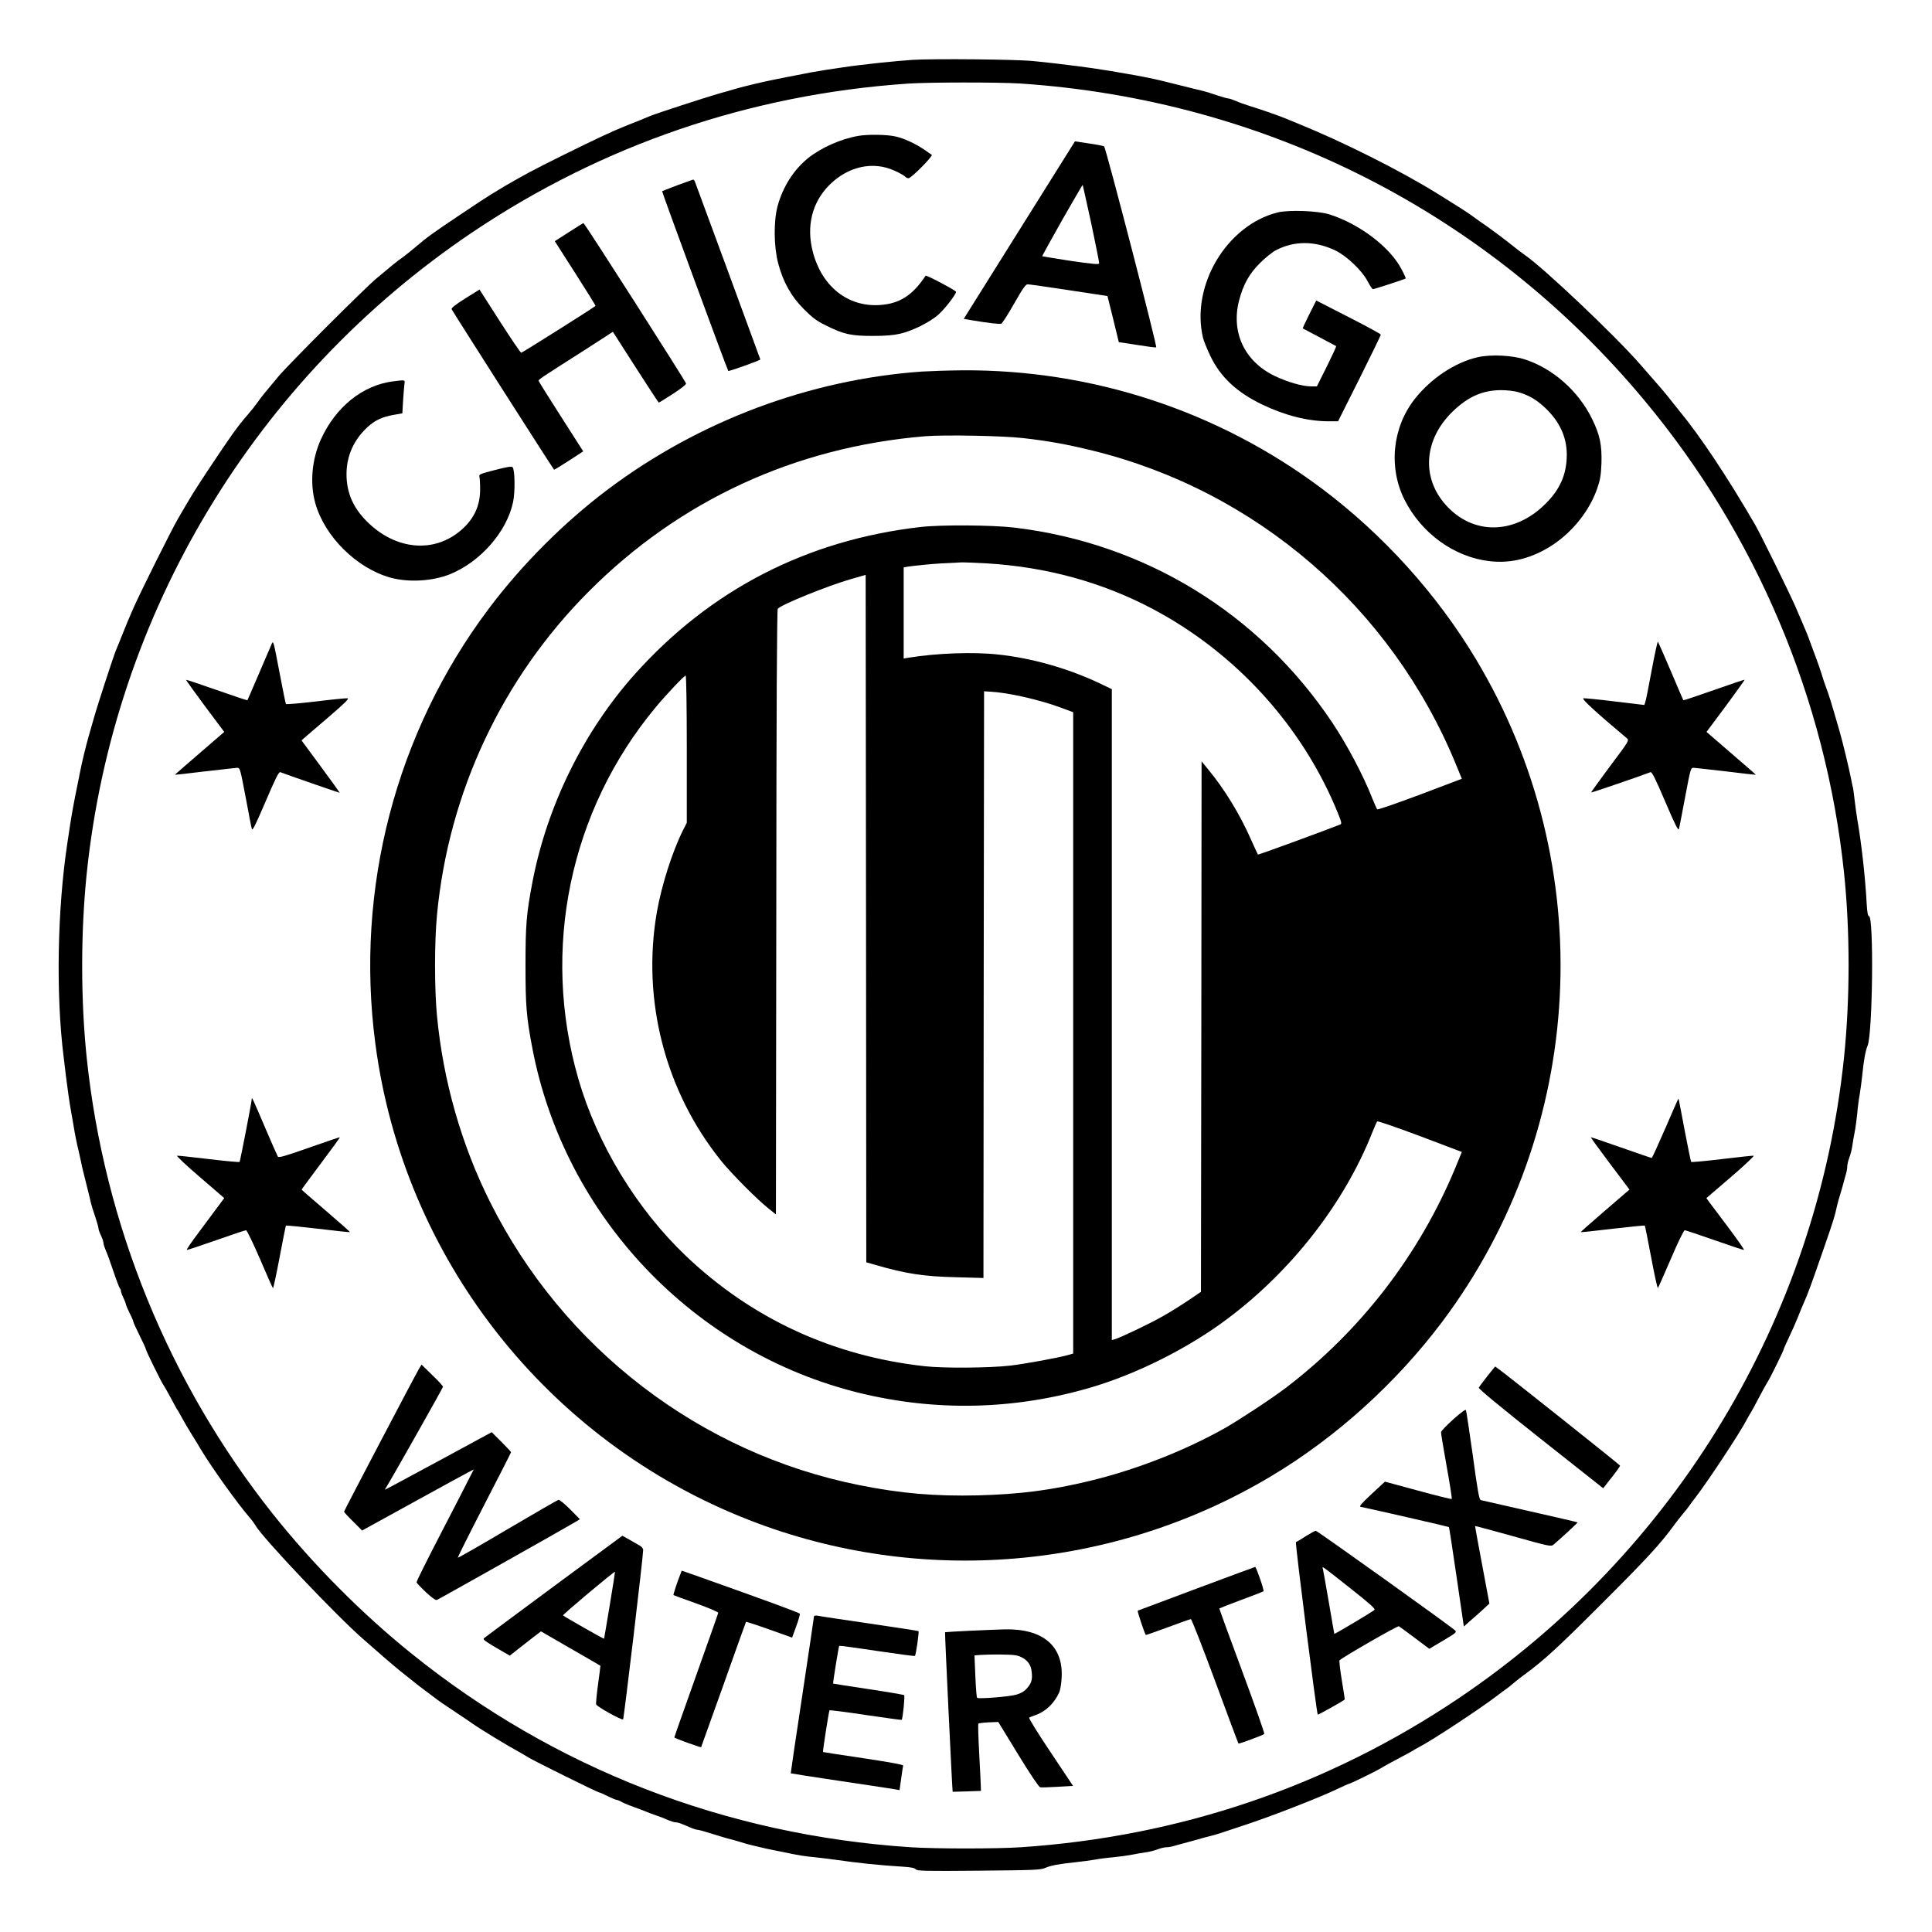 <?xml version="1.0" standalone="no"?>
<!DOCTYPE svg PUBLIC "-//W3C//DTD SVG 20010904//EN"
 "http://www.w3.org/TR/2001/REC-SVG-20010904/DTD/svg10.dtd">
<svg version="1.0" xmlns="http://www.w3.org/2000/svg"
 width="1550pt" height="1550pt" viewBox="0 0 1550 1550"
 preserveAspectRatio="xMidYMid meet">
<g transform="translate(0,1550) scale(0.1,-0.1)"
fill="#000000" stroke="none">
<path d="M7325 15020 c-140 -9 -424 -39 -560 -60 -33 -5 -94 -14 -135 -20 -41
-7 -97 -16 -125 -21 -110 -21 -162 -31 -200 -39 -22 -5 -67 -14 -100 -20 -86
-17 -219 -49 -295 -70 -36 -11 -99 -29 -140 -40 -121 -35 -501 -159 -555 -181
-48 -21 -92 -38 -200 -81 -105 -42 -239 -105 -500 -234 -238 -118 -305 -154
-467 -248 -68 -40 -153 -93 -226 -142 -40 -27 -97 -65 -126 -84 -219 -146
-273 -185 -366 -265 -32 -27 -77 -63 -100 -80 -46 -32 -89 -67 -209 -168 -97
-81 -707 -691 -788 -788 -101 -120 -136 -163 -168 -209 -16 -23 -52 -68 -80
-100 -81 -93 -137 -172 -318 -445 -114 -173 -128 -195 -241 -390 -53 -92 -295
-577 -354 -710 -37 -84 -53 -122 -101 -242 -10 -27 -28 -70 -40 -98 -22 -54
-147 -436 -179 -550 -11 -38 -29 -101 -40 -140 -23 -80 -55 -211 -72 -300 -6
-33 -15 -78 -20 -100 -25 -119 -45 -231 -59 -322 -6 -40 -16 -103 -21 -140
-80 -530 -92 -1209 -30 -1708 6 -49 15 -124 20 -165 13 -104 27 -204 40 -275
6 -33 15 -85 20 -115 12 -76 27 -147 40 -200 6 -25 15 -65 20 -90 5 -25 13
-63 19 -85 6 -22 15 -58 20 -80 6 -22 15 -58 20 -80 6 -22 14 -58 19 -80 5
-22 21 -75 36 -117 14 -42 26 -84 26 -93 0 -9 9 -35 20 -57 11 -23 20 -50 20
-60 0 -10 9 -37 19 -61 11 -23 38 -98 61 -167 23 -69 46 -129 51 -135 5 -5 9
-15 9 -22 0 -8 9 -33 20 -55 11 -23 20 -47 20 -52 0 -6 14 -38 30 -71 17 -33
30 -64 30 -70 0 -5 23 -55 50 -110 28 -55 50 -104 50 -109 0 -12 119 -254 140
-286 10 -14 36 -61 60 -105 23 -44 45 -84 49 -90 5 -5 22 -35 38 -65 16 -30
54 -95 84 -143 30 -48 63 -102 73 -120 93 -153 289 -426 387 -540 20 -23 41
-52 48 -64 47 -90 656 -733 868 -916 43 -37 115 -100 160 -140 45 -39 104 -89
130 -110 26 -21 73 -58 103 -82 30 -25 71 -56 90 -70 19 -14 55 -41 80 -60 40
-31 73 -54 225 -155 22 -14 63 -42 90 -61 56 -40 281 -177 365 -222 30 -17 66
-38 80 -47 35 -23 554 -280 566 -280 5 0 36 -13 69 -30 33 -16 65 -30 72 -30
7 0 27 -8 45 -19 19 -10 63 -28 98 -40 36 -13 79 -29 95 -36 17 -7 53 -21 80
-30 28 -9 69 -25 92 -36 24 -10 52 -19 62 -19 20 0 39 -7 118 -41 24 -11 50
-19 59 -19 9 0 57 -13 107 -29 51 -16 110 -34 132 -40 22 -5 65 -17 95 -26 30
-10 71 -21 90 -26 19 -4 55 -13 80 -19 25 -6 68 -16 95 -21 28 -5 70 -14 95
-19 124 -26 162 -32 245 -40 50 -5 124 -14 165 -20 178 -26 361 -45 545 -56
64 -4 93 -10 102 -21 10 -13 71 -15 505 -11 445 4 497 6 533 22 44 20 117 33
245 46 47 5 114 14 150 20 36 7 106 16 155 20 50 5 115 14 145 20 30 6 80 15
110 19 30 4 75 15 99 25 24 9 55 16 69 16 14 0 39 4 56 9 17 5 51 15 76 21 25
7 74 20 110 30 36 11 85 24 110 30 55 14 58 15 300 96 221 74 580 215 716 280
51 24 95 44 99 44 10 0 237 111 265 131 14 9 68 39 120 66 52 27 106 57 120
65 14 9 41 25 61 35 107 56 486 306 619 408 25 19 56 43 70 52 14 9 44 33 67
53 23 19 60 49 83 65 153 111 273 221 628 577 356 355 466 475 577 628 17 23
46 60 65 83 20 23 44 53 53 67 9 14 33 45 52 70 102 133 352 512 408 619 10
20 26 47 35 61 8 14 38 68 65 120 27 52 57 106 66 120 20 28 131 255 131 265
0 4 20 48 44 99 24 50 56 123 71 161 15 39 38 94 51 123 29 65 53 130 156 427
78 225 88 257 106 341 5 22 16 62 25 90 8 27 21 69 27 94 6 25 16 59 21 76 5
17 9 42 9 56 0 14 7 45 16 69 10 24 21 69 25 99 4 30 13 80 19 110 6 30 15 96
20 145 4 50 13 119 20 155 6 36 15 103 20 150 12 122 26 200 43 240 41 97 51
1040 11 1040 -8 0 -14 29 -18 98 -12 219 -41 480 -76 682 -6 36 -15 101 -20
145 -5 44 -11 89 -13 100 -3 11 -11 47 -17 80 -17 86 -68 298 -92 380 -68 235
-83 285 -115 370 -8 22 -21 60 -28 85 -7 25 -27 81 -43 125 -17 44 -40 107
-52 140 -11 33 -35 92 -52 130 -17 39 -44 102 -60 140 -43 101 -283 589 -327
665 -224 386 -444 716 -610 916 -14 18 -46 58 -71 89 -44 56 -70 87 -243 284
-204 233 -771 770 -922 874 -22 15 -76 56 -120 92 -44 35 -125 96 -180 135
-55 38 -119 83 -141 100 -23 16 -79 53 -125 81 -46 29 -113 70 -149 93 -293
181 -752 411 -1110 556 -30 12 -75 31 -100 41 -78 31 -179 66 -285 99 -38 12
-89 30 -112 41 -24 10 -50 19 -59 19 -8 0 -50 12 -92 26 -42 15 -95 31 -117
36 -22 5 -56 13 -75 18 -19 5 -55 14 -80 20 -50 12 -104 26 -165 41 -58 15
-203 44 -297 59 -32 6 -84 14 -115 20 -98 16 -195 30 -273 40 -41 5 -115 14
-165 20 -49 6 -133 15 -185 20 -138 14 -790 20 -965 10z m860 -190 c1970 -131
3755 -1037 5010 -2545 896 -1076 1453 -2395 1599 -3785 49 -468 49 -1012 0
-1485 -217 -2086 -1351 -3969 -3096 -5143 -1048 -704 -2231 -1106 -3506 -1192
-194 -13 -691 -13 -887 0 -1485 98 -2860 632 -4004 1554 -399 321 -792 717
-1113 1121 -833 1050 -1352 2322 -1492 3655 -49 468 -49 1012 0 1485 217 2086
1351 3969 3096 5143 1041 699 2224 1104 3488 1191 169 12 732 12 905 1z"/>
<path d="M6887 14410 c-140 -24 -298 -94 -403 -178 -117 -94 -204 -232 -246
-387 -32 -121 -30 -325 5 -457 40 -151 104 -266 207 -369 71 -71 101 -93 180
-132 139 -69 198 -82 370 -82 106 0 166 5 223 18 99 23 236 92 305 152 52 47
142 162 142 184 0 10 -239 137 -244 129 -105 -158 -208 -224 -366 -235 -258
-18 -469 150 -540 431 -52 204 -4 394 134 532 150 150 352 194 524 114 40 -18
77 -39 83 -46 6 -8 19 -14 28 -14 22 0 199 179 186 188 -6 4 -31 21 -55 38
-73 51 -168 95 -239 110 -71 15 -216 17 -294 4z"/>
<path d="M8178 13654 l-446 -712 62 -11 c131 -22 226 -33 239 -28 8 3 54 75
103 161 69 121 93 156 109 155 11 0 160 -21 330 -47 l310 -47 46 -185 45 -185
145 -22 c79 -13 149 -22 155 -20 11 2 -403 1598 -418 1613 -4 3 -58 14 -120
23 l-114 17 -446 -712z m577 53 c36 -170 65 -314 63 -321 -2 -9 -55 -4 -228
21 -123 19 -226 36 -228 37 -2 2 70 132 159 290 90 157 164 284 165 283 1 -1
32 -141 69 -310z"/>
<path d="M5435 14014 c-66 -25 -121 -47 -123 -48 -3 -4 523 -1434 531 -1442 5
-5 257 85 257 92 0 3 -503 1370 -525 1427 -4 9 -10 17 -14 16 -3 0 -60 -21
-126 -45z"/>
<path d="M10248 13795 c-407 -103 -695 -586 -597 -1004 6 -25 33 -91 59 -146
81 -170 212 -292 415 -390 183 -88 368 -135 535 -135 l75 0 172 343 c94 188
171 347 171 352 -1 6 -117 69 -260 142 l-258 132 -56 -111 c-30 -60 -54 -111
-52 -113 2 -1 62 -33 133 -70 72 -38 132 -70 135 -72 2 -2 -32 -76 -75 -163
l-80 -160 -46 0 c-70 0 -194 36 -295 85 -239 116 -348 348 -284 601 33 129 82
218 169 304 42 42 99 88 127 102 147 78 318 77 482 -4 90 -45 210 -160 253
-243 19 -36 38 -65 44 -65 10 0 257 80 263 86 2 1 -13 35 -35 76 -92 176 -337
362 -578 438 -91 29 -328 38 -417 15z"/>
<path d="M4563 13637 l-112 -72 165 -258 c91 -142 164 -260 162 -261 -39 -30
-589 -376 -596 -376 -6 0 -83 114 -173 254 l-162 253 -114 -71 c-76 -48 -112
-76 -110 -86 3 -11 808 -1272 822 -1288 2 -2 55 31 119 72 l115 75 -179 280
c-99 154 -180 284 -180 288 0 4 33 29 73 54 39 26 174 112 298 191 l226 146
182 -284 c100 -156 184 -284 186 -284 3 0 53 31 112 69 64 41 107 75 107 84
-2 17 -814 1287 -823 1287 -3 0 -56 -33 -118 -73z"/>
<path d="M11855 12634 c-179 -40 -374 -169 -504 -334 -181 -229 -213 -552 -82
-811 136 -269 398 -458 680 -491 177 -21 347 24 512 133 161 108 292 275 352
447 25 72 31 107 35 202 5 151 -13 234 -78 365 -109 220 -313 399 -535 471
-103 34 -274 42 -380 18z m326 -280 c84 -25 142 -58 210 -121 120 -111 179
-238 179 -382 -1 -155 -52 -274 -169 -391 -250 -251 -584 -255 -802 -11 -198
221 -175 527 56 750 123 119 240 170 386 171 50 0 108 -7 140 -16z"/>
<path d="M7395 12519 c-900 -64 -1786 -396 -2515 -943 -352 -264 -693 -605
-960 -961 -744 -991 -1072 -2246 -909 -3485 225 -1723 1376 -3192 2999 -3825
1372 -535 2924 -405 4190 353 519 310 1001 746 1370 1237 1159 1543 1267 3656
272 5315 -313 523 -744 1000 -1237 1370 -829 622 -1843 956 -2885 949 -113 -1
-259 -6 -325 -10z m815 -534 c203 -23 356 -51 555 -100 1314 -323 2397 -1257
2915 -2516 l48 -117 -335 -127 c-185 -69 -339 -123 -344 -118 -4 4 -22 44 -39
87 -74 188 -203 432 -323 611 -587 876 -1500 1436 -2547 1562 -177 21 -591 24
-755 5 -913 -105 -1687 -504 -2293 -1182 -410 -459 -704 -1056 -821 -1670 -48
-251 -55 -342 -55 -665 0 -323 7 -414 55 -665 257 -1347 1293 -2439 2623
-2765 614 -150 1237 -136 1846 40 378 110 795 319 1112 558 515 387 935 928
1158 1493 17 43 35 83 39 87 5 5 159 -49 344 -118 l335 -127 -48 -117 c-290
-703 -760 -1315 -1365 -1776 -110 -84 -367 -253 -491 -324 -316 -178 -709
-332 -1077 -421 -314 -76 -563 -108 -902 -117 -341 -8 -617 15 -950 82 -1278
255 -2375 1096 -2963 2271 -230 459 -377 974 -426 1493 -21 215 -21 597 0 812
93 982 523 1898 1219 2595 728 730 1654 1157 2695 1244 155 13 632 4 790 -15z
m-290 -1005 c477 -29 925 -152 1327 -365 668 -353 1202 -941 1484 -1632 33
-81 35 -92 21 -98 -174 -68 -656 -244 -660 -241 -2 3 -28 59 -57 124 -87 197
-209 398 -341 558 l-54 66 -2 -2128 -3 -2128 -100 -68 c-55 -37 -149 -96 -210
-130 -102 -58 -330 -167 -382 -183 l-23 -6 0 2611 0 2611 -102 49 c-256 120
-540 200 -810 229 -197 22 -494 11 -715 -25 l-43 -7 0 366 0 365 33 6 c17 3
82 10 142 16 100 9 145 12 285 18 25 1 119 -3 210 -8z m-897 -5628 c245 -71
388 -93 649 -99 l218 -6 2 2354 3 2353 50 -3 c146 -8 391 -64 563 -127 l102
-38 0 -2572 0 -2573 -37 -11 c-90 -25 -339 -70 -468 -86 -167 -19 -530 -22
-685 -5 -737 81 -1389 382 -1918 886 -393 374 -710 895 -861 1416 -302 1040
-71 2154 618 2983 89 107 230 256 242 256 5 0 9 -266 9 -590 l0 -591 -29 -57
c-87 -173 -173 -443 -211 -659 -123 -707 67 -1440 517 -1998 86 -106 291 -312
383 -384 l55 -44 3 2423 c1 1662 5 2427 12 2436 29 34 399 184 590 239 l115
33 3 -2758 2 -2757 73 -21z"/>
<path d="M3150 12440 c-242 -32 -457 -205 -575 -464 -73 -160 -90 -351 -46
-511 75 -270 333 -525 606 -600 146 -39 334 -28 475 28 244 99 456 341 506
578 18 82 15 262 -4 281 -8 8 -46 2 -142 -23 -116 -30 -129 -35 -124 -52 3
-11 6 -56 6 -101 0 -132 -47 -236 -149 -326 -217 -191 -527 -165 -758 65 -113
112 -165 233 -165 381 0 145 57 274 168 377 61 56 119 83 213 99 l67 12 6 105
c4 58 9 118 11 134 5 30 5 30 -95 17z"/>
<path d="M2178 10330 c-8 -19 -55 -127 -103 -240 -48 -113 -89 -206 -90 -208
-2 -2 -112 35 -246 82 -134 47 -245 84 -246 82 -2 -2 66 -96 151 -211 l155
-207 -199 -172 c-109 -94 -198 -171 -197 -172 1 -1 108 11 237 27 129 15 246
28 260 29 26 0 26 -1 70 -232 24 -128 46 -244 50 -257 5 -20 27 23 110 217 83
194 107 241 119 237 40 -16 469 -165 475 -165 3 0 -64 94 -150 210 l-155 210
28 25 c15 13 103 89 195 167 131 113 162 144 145 146 -12 1 -127 -10 -255 -26
-128 -15 -236 -24 -238 -20 -3 4 -27 122 -53 260 -48 251 -48 253 -63 218z"/>
<path d="M13251 10122 c-24 -130 -47 -246 -52 -258 l-7 -20 -234 28 c-128 16
-243 27 -254 26 -20 -3 99 -112 347 -320 21 -18 20 -20 -134 -225 -85 -115
-153 -209 -152 -211 3 -3 412 137 476 163 12 4 36 -43 119 -237 83 -194 105
-237 110 -217 4 13 26 129 50 257 44 232 44 232 69 232 14 -1 132 -14 261 -29
129 -16 236 -28 237 -27 1 1 -88 78 -197 172 l-199 172 155 208 c84 114 152
209 151 211 -2 1 -113 -36 -246 -83 -134 -47 -244 -84 -246 -82 -1 2 -47 107
-100 233 -54 127 -101 233 -104 237 -3 4 -26 -100 -50 -230z"/>
<path d="M2020 6685 c0 -24 -93 -501 -98 -507 -4 -3 -115 7 -247 23 -132 16
-246 28 -254 27 -7 -2 74 -79 182 -171 l196 -169 -49 -66 c-27 -37 -96 -130
-154 -207 -58 -77 -102 -141 -97 -143 4 -1 110 34 235 78 125 44 233 80 240
80 7 0 57 -104 112 -231 54 -127 101 -232 104 -234 3 -2 27 109 53 247 26 138
49 253 51 255 2 3 118 -9 258 -25 139 -17 254 -29 256 -27 2 1 -85 78 -192
170 -108 92 -196 169 -196 171 0 3 70 97 155 211 85 113 154 208 152 209 -1 2
-112 -36 -246 -83 -196 -69 -245 -83 -252 -72 -5 8 -52 115 -105 239 -95 223
-104 241 -104 225z"/>
<path d="M13361 6449 c-57 -131 -106 -239 -110 -239 -4 0 -114 38 -246 84
-132 47 -241 83 -242 82 -2 -2 67 -97 153 -211 l157 -209 -24 -20 c-13 -12
-102 -88 -197 -170 -95 -82 -172 -150 -170 -151 2 -2 117 10 256 27 140 16
256 28 258 25 2 -2 25 -117 51 -255 26 -139 50 -249 54 -245 4 5 51 110 105
236 53 125 103 227 110 227 7 0 115 -36 240 -80 125 -44 231 -79 235 -78 5 2
-53 84 -127 183 -75 99 -144 192 -155 206 l-19 27 196 168 c108 93 190 170
183 172 -8 1 -122 -11 -254 -27 -132 -16 -243 -26 -247 -23 -3 4 -27 119 -53
257 -26 137 -47 251 -49 252 -1 1 -48 -106 -105 -238z"/>
<path d="M3367 4528 c-26 -41 -607 -1149 -607 -1156 0 -4 33 -40 73 -79 l72
-72 400 220 c220 121 422 232 448 245 l48 25 -35 -68 c-18 -37 -122 -239 -230
-447 -108 -209 -196 -384 -194 -391 2 -6 36 -42 75 -79 49 -45 78 -66 88 -62
16 6 1078 604 1124 633 l23 15 -78 79 c-46 46 -85 78 -94 76 -8 -2 -192 -108
-409 -236 -216 -128 -395 -230 -398 -228 -2 3 93 193 211 422 119 230 216 421
216 424 0 4 -35 41 -78 84 l-77 77 -380 -206 c-209 -113 -402 -217 -429 -231
l-49 -25 20 34 c65 107 446 783 447 792 0 6 -38 49 -86 94 l-86 84 -15 -24z"/>
<path d="M11932 4459 c-34 -44 -65 -85 -68 -92 -3 -9 174 -155 496 -410 l502
-397 69 88 c38 48 68 90 66 94 -2 7 -921 738 -977 777 l-25 18 -63 -78z"/>
<path d="M11658 4112 c-53 -48 -97 -94 -97 -102 -1 -8 20 -131 45 -273 26
-142 44 -260 41 -263 -2 -3 -124 27 -270 67 l-266 72 -107 -99 c-82 -77 -102
-100 -88 -103 73 -14 705 -159 708 -162 3 -2 30 -183 62 -401 l58 -397 45 40
c25 21 72 63 103 91 l57 53 -58 310 c-32 171 -58 311 -57 312 1 2 139 -36 306
-82 292 -82 304 -84 324 -67 60 51 195 176 193 178 -1 2 -173 42 -382 89 -209
47 -387 88 -395 90 -13 4 -26 77 -64 358 -27 193 -52 357 -55 364 -4 8 -41
-20 -103 -75z"/>
<path d="M10475 3175 c-38 -25 -74 -46 -78 -47 -8 -3 166 -1374 175 -1384 4
-3 199 106 216 121 2 1 -9 71 -23 155 -14 84 -22 156 -18 160 35 31 467 279
476 273 7 -4 64 -46 128 -94 l116 -87 111 66 c105 62 111 68 94 83 -37 35
-1105 799 -1116 798 -6 0 -42 -20 -81 -44z m368 -425 c148 -117 193 -158 184
-166 -16 -15 -319 -196 -322 -192 -1 2 -21 116 -44 253 -24 138 -45 258 -48
269 -7 24 -14 29 230 -164z"/>
<path d="M4444 2774 c-302 -224 -555 -411 -562 -418 -9 -9 12 -25 98 -75 l110
-64 53 42 c28 23 85 66 124 97 l73 56 237 -137 c131 -75 239 -138 240 -139 1
0 -8 -68 -19 -149 -11 -81 -18 -153 -15 -161 7 -19 207 -130 216 -120 7 8 162
1316 161 1359 0 11 -12 27 -28 35 -15 9 -52 30 -83 48 l-56 31 -549 -405z
m448 -151 c-24 -147 -45 -269 -46 -270 -3 -3 -316 175 -329 187 -6 5 405 350
417 350 1 0 -17 -120 -42 -267z"/>
<path d="M9600 2755 c-256 -96 -468 -176 -472 -177 -6 -2 55 -184 65 -195 2
-1 81 27 177 62 95 36 178 65 184 65 6 0 94 -224 195 -498 101 -273 185 -499
187 -500 3 -5 197 67 207 77 4 4 -76 231 -178 506 -102 274 -184 499 -182 501
2 2 81 33 177 69 95 35 175 66 177 69 7 6 -59 196 -67 195 -3 0 -214 -79 -470
-174z"/>
<path d="M5459 2872 c-25 -62 -59 -166 -56 -169 2 -2 84 -32 183 -67 107 -39
178 -69 176 -76 -1 -7 -81 -233 -177 -502 -96 -270 -175 -493 -175 -497 0 -6
212 -83 215 -78 1 1 82 227 180 502 97 275 179 502 180 503 2 2 86 -25 187
-61 l183 -65 33 91 c18 49 31 94 29 100 -2 8 -250 99 -830 305 l-118 41 -10
-27z"/>
<path d="M6530 2529 c0 -8 -43 -293 -94 -634 -52 -341 -93 -621 -92 -622 1 -1
184 -30 407 -63 222 -33 418 -63 435 -66 l31 -6 13 93 c7 52 14 98 16 104 3 7
-111 28 -318 59 -178 26 -324 49 -325 50 -4 4 47 330 52 335 3 2 134 -14 291
-38 157 -23 287 -41 288 -39 9 10 27 191 20 198 -5 4 -135 26 -288 49 -154 23
-281 43 -282 44 -3 4 44 298 49 303 2 2 138 -16 302 -41 163 -24 301 -43 305
-40 8 5 35 193 29 199 -2 2 -177 29 -389 60 -212 31 -400 59 -417 63 -24 4
-33 1 -33 -8z"/>
<path d="M7785 2417 c-110 -5 -201 -11 -203 -12 -3 -3 58 -1280 61 -1280 1 0
53 1 115 3 l112 4 -1 31 c0 18 -6 138 -13 267 -7 129 -10 238 -7 242 3 3 41 8
83 10 l77 3 159 -260 c101 -165 166 -261 177 -264 10 -2 74 0 141 4 l123 7
-180 270 c-100 149 -177 273 -172 277 4 4 26 13 48 20 84 29 154 96 194 186 7
17 16 67 18 111 17 257 -149 399 -457 392 -41 -1 -165 -6 -275 -11z m409 -212
c52 -26 77 -62 83 -118 7 -61 -1 -90 -38 -132 -22 -25 -48 -40 -86 -51 -56
-16 -302 -36 -314 -25 -4 3 -10 81 -14 173 l-7 167 48 4 c27 2 103 4 169 3 98
-1 127 -5 159 -21z"/>
</g>
</svg>

